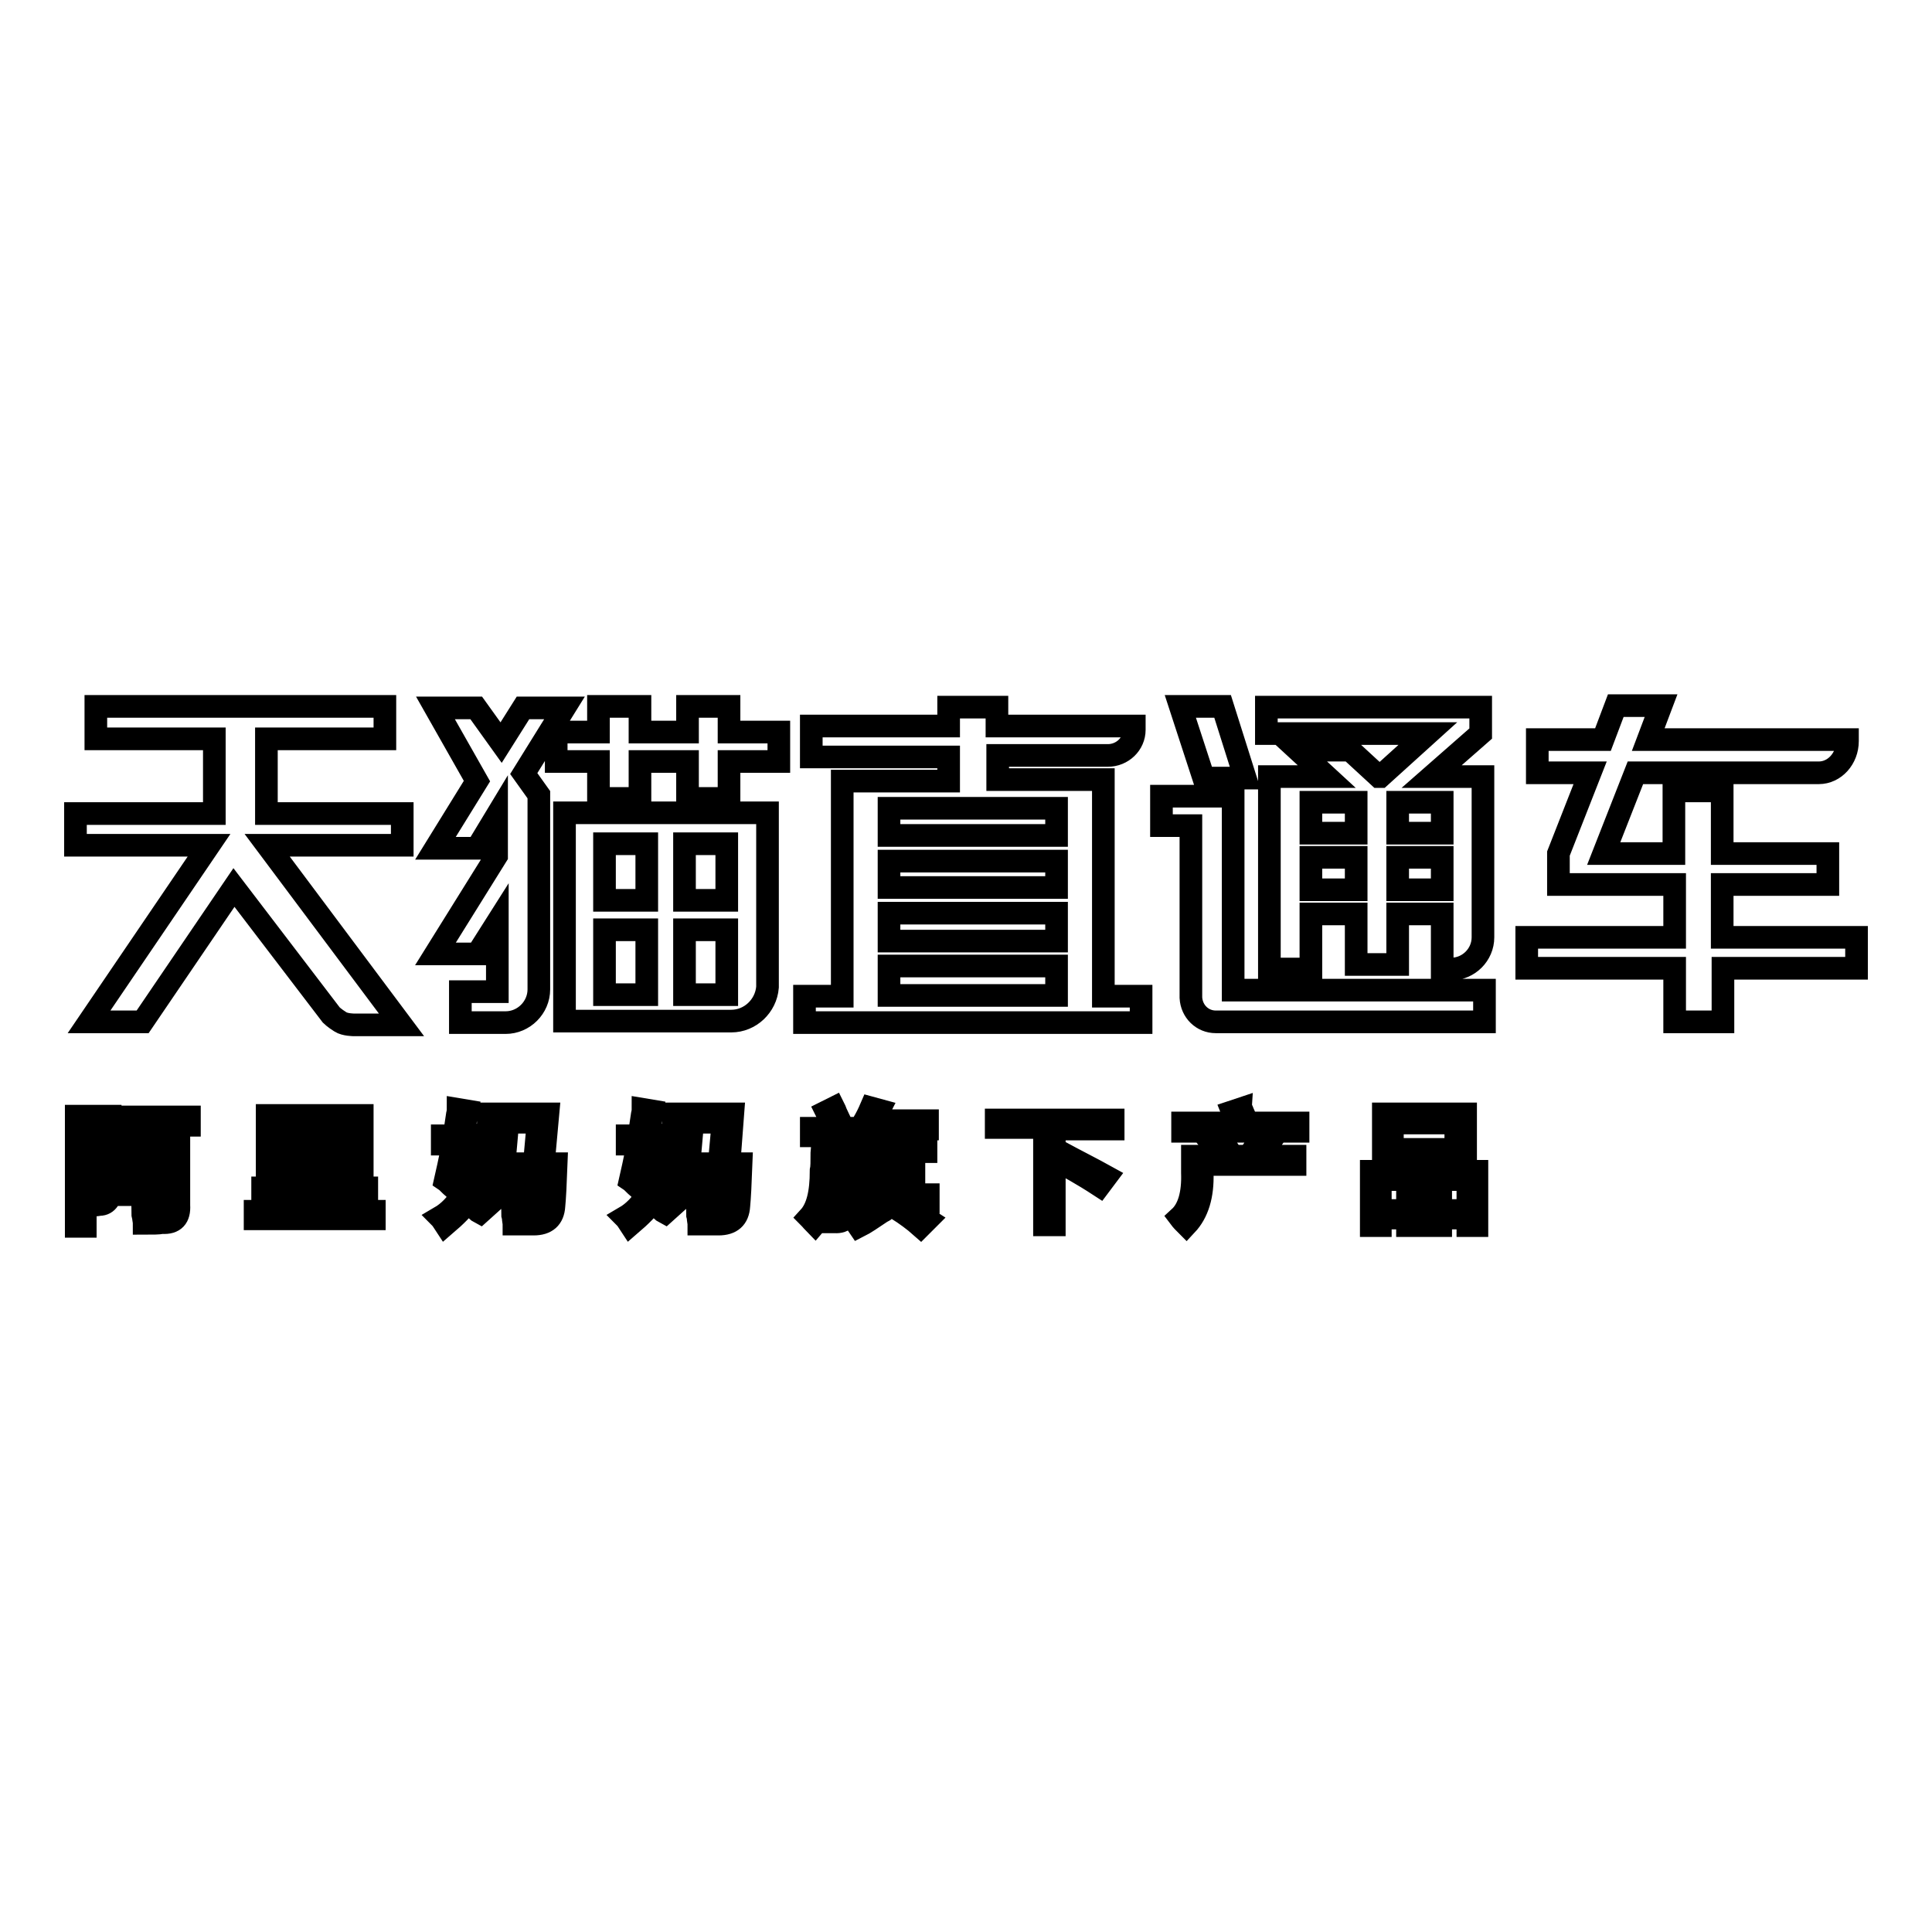 <?xml version="1.0" encoding="utf-8"?>
<!-- Svg Vector Icons : http://www.onlinewebfonts.com/icon -->
<!DOCTYPE svg PUBLIC "-//W3C//DTD SVG 1.1//EN" "http://www.w3.org/Graphics/SVG/1.1/DTD/svg11.dtd">
<svg version="1.1" xmlns="http://www.w3.org/2000/svg" xmlns:xlink="http://www.w3.org/1999/xlink" x="0px" y="0px" viewBox="0 0 256 256" enable-background="new 0 0 256 256" xml:space="preserve">
<g> <path stroke-width="3" fill-opacity="0" stroke="#000000"  d="M146.2,107.1v-0.7v-3.1h-14v-3.2h14.6c1.9,0,3.5-1.5,3.5-3.4h0v0c0,0,0,0,0,0c0,0,0,0,0,0v-0.5h0h-0.2h-3.3 h-3.5h-11.2v-2.5h-6.4v2.5h-18.2v4.1h18.2v3.2h-14.1v3.1v0.7v24.7h-5v3.5h44.6v-3.5h-5V107.1L146.2,107.1z M140,131.9h-22.2V128 H140V131.9z M140,124.7h-22.2v-3.7H140V124.7z M140,117.6h-22.2v-3.5H140V117.6z M140,110.7h-22.2v-3.6H140V110.7z M182.9,102.9 h-0.2l-3.8-3.5h-6.9l3.8,3.5h-7.6v3.4v22.1h5.5v-7.3h6v6.7h5.5v-6.7h5.9v2.9v4.4h1.2c2.3,0,4.2-1.9,4.2-4.2c0-0.1,0-17.9,0-17.9 v-3.4h-6.8l6.5-5.7v-3.5h-28.4v3.5h21.4L182.9,102.9z M179.7,117.9h-6v-4.3h6V117.9z M179.7,110.4h-6v-4.1h6V110.4z M191.1,117.9 h-5.9v-4.3h5.9V117.9z M191.1,106.3v4.1h-5.9v-4.1H191.1L191.1,106.3z M165,103.1l-3-9.5l-5.6,0l3.1,9.5H165z M163.4,109.4 L163.4,109.4v-3.9h-9.5v3.9h3.9v22.8h0c0.1,1.8,1.5,3.2,3.3,3.2h2.3h33.3v-4.2h-33.3V109.4z M228.2,124.2v-7h14v-4.1h-14v-8.3h-6.4 v8.3h-9.3l4.2-10.7H241v0c2.1,0,3.8-1.9,3.8-4.2c0-0.1,0-0.1,0-0.2h-26.4l1.7-4.5l-6,0l-1.7,4.5h-8.7v4.4h7l-4.2,10.7v4.1h15.4v7 h-19.6v4.1h19.6v7.1h6.4v-7.1H246v-4.1H228.2z M35.3,97.9H51v-4.3H12.7v4.3h15.7v9.9H10v4.2h17.7l-15.9,23.4l7.1,0L31,117.6 l12.9,16.9c0,0,0.4,0.4,1.2,0.9c0.6,0.4,1.8,0.4,1.8,0.4h6.3l-17.8-23.8l0,0h17.9v-4.2h-18V97.9z M96.6,93.6h-5.5v3.4h-6.3v-3.4 h-5.5v3.4h-5.6v3.9h5.6v4.9h5.5v-4.9h6.3v4.9h5.5v-4.9h6.6v-3.9h-6.6V93.6z M74.8,111.3v0.4v7.5v3.9v8.6v0.6v3h21.5h0.3h0.3 c2.5,0,4.6-2,4.8-4.5h0v-7.7v-3.9v-7.5v-1.3v-2.7H74.8V111.3z M90.7,111.8h5.6v7.5h-5.6V111.8z M90.7,123.2h5.6v7.6v0.1v0.9h-5.6 V123.2z M80.1,111.8h5.6v7.5h-5.6V111.8z M80.1,123.2h5.6v8.6h-5.6V123.2z M63.3,126.3l2.6-4.1l0,9v0.2h-4.9v4.1H66v0h1 c2.4,0,4.4-2,4.4-4.4c0-0.1,0-0.1,0-0.2l0-25.6l-2-2.8l5.4-8.7h-5.5l-2.9,4.6l-3.3-4.6h-5.4l5.5,9.7l-5.5,8.9h5.5l2.6-4.3l0,0l0,0 l0,5.3l-8.1,13H63.3L63.3,126.3z M20.7,151.4h-4.9v6.9h4.9V151.4z M19.5,157.2H17v-4.7h2.6V157.2L19.5,157.2z M15.4,149.2h7.1v10.6 c0,0.7-0.4,1.1-1.2,1c-1,0-1.7,0-2.4-0.1c0,0.1,0,0.3,0.1,0.5c0,0.3,0.1,0.6,0.1,0.9c1.1,0,1.9,0,2.4-0.1c1.6,0.1,2.3-0.7,2.2-2.3 v-10.6h1.4V148h-9.8V149.2z M14.6,149v-1.1h-4.5v14.6h1.2V149h2c-0.5,2.1-1,3.6-1.3,4.5c1.1,1.3,1.6,2.6,1.6,3.7 c0,0.9-0.3,1.3-0.9,1.3c-0.2,0-0.5,0-0.9,0c-0.2,0-0.4,0-0.5,0c0.1,0.2,0.2,0.5,0.2,1c0,0.1,0.1,0.2,0.1,0.2c0.6,0,1.1,0,1.6-0.1 c1,0,1.6-0.9,1.6-2.4c0-1.3-0.5-2.6-1.5-4C13.4,152.7,13.9,151.3,14.6,149z M42.3,158.5h6.3v-1.1h-6.3v-1.8H48v-7.8H35.4v7.8h5.7 v1.8h-6.3v1.1h6.3v2h-7.3v1h15.8v-1h-7.3V158.5z M42.3,148.8h4.5v2.4h-4.5V148.8z M42.3,152.2h4.5v2.3h-4.5V152.2z M41.1,154.5 h-4.5v-2.3h4.5V154.5z M41.1,151.2h-4.5v-2.4h4.5V151.2z M64.4,157.5h7v1.2h-7V157.5z M64.2,151.5v-1.1h-2.8c0-0.3,0.1-0.7,0.2-1.2 c0.1-0.9,0.2-1.5,0.3-2l-1.2-0.2c0,0.1,0,0.3-0.1,0.7c-0.2,1.2-0.3,2.1-0.4,2.8h-1.6v1.1H60c-0.4,2.3-0.8,3.9-1,4.8 c0.3,0.2,0.6,0.6,1.1,1c0.5,0.5,0.9,0.8,1.1,1c-0.8,1.2-1.7,2.2-2.9,2.9c0.3,0.3,0.5,0.7,0.7,1c1.4-1.2,2.4-2.2,3-3.1 c0.1,0.1,0.3,0.3,0.5,0.5c0.5,0.5,0.9,0.9,1.1,1l1-0.9c-0.7-0.7-1.3-1.3-2-1.9C63.4,156.6,64,154.4,64.2,151.5z M61.8,157.3 c-0.1-0.1-0.3-0.2-0.5-0.5c-0.4-0.4-0.8-0.7-1-0.9c0.3-1.2,0.7-2.7,0.9-4.4H63C62.9,153.9,62.5,155.8,61.8,157.3z M72.6,147.6h-7.9 v1.1h6.6l-0.5,5.5h-4l0.4-4.5h-1.2l-0.5,5.6h6.9c-0.1,2-0.2,3.4-0.3,4.3c0,0.9-0.5,1.3-1.5,1.3c-1.5,0-2.4,0-2.7-0.1 c0,0.1,0,0.2,0.1,0.5c0,0.3,0.1,0.7,0.1,0.9c0.7,0,1.5,0,2.6,0c1.7,0,2.6-0.8,2.7-2.4c0.1-1,0.2-2.9,0.3-5.6H72L72.6,147.6z  M97.1,147.6h-7.9v1.1h6.6l-0.5,5.5h-4l0.4-4.5h-1.2l-0.5,5.6h6.9c-0.1,2-0.2,3.4-0.3,4.3c0,0.9-0.5,1.3-1.5,1.3 c-1.5,0-2.4,0-2.7-0.1c0,0.1,0,0.2,0.1,0.5c0,0.3,0.1,0.7,0.1,0.9c0.7,0,1.5,0,2.6,0c1.7,0,2.6-0.8,2.7-2.4c0.1-1,0.2-2.9,0.3-5.6 h-1.6L97.1,147.6z M88.7,151.5v-1.1h-2.8c0-0.3,0.1-0.7,0.2-1.2c0.1-0.9,0.2-1.5,0.3-2l-1.2-0.2c0,0.1,0,0.3-0.1,0.7 c-0.2,1.2-0.3,2.1-0.4,2.8h-1.6v1.1h1.4c-0.4,2.3-0.8,3.9-1,4.8c0.3,0.2,0.6,0.6,1.1,1c0.5,0.5,0.9,0.8,1.1,1 c-0.8,1.2-1.7,2.2-2.9,2.9c0.3,0.3,0.5,0.7,0.7,1c1.4-1.2,2.4-2.2,3-3.1c0.1,0.1,0.3,0.3,0.5,0.5c0.5,0.5,0.9,0.9,1.1,1l1-0.9 c-0.7-0.7-1.3-1.3-2-1.9C87.9,156.6,88.5,154.4,88.7,151.5z M86.3,157.3c-0.1-0.1-0.3-0.2-0.5-0.5c-0.4-0.4-0.8-0.7-1-0.9 c0.3-1.2,0.7-2.7,0.9-4.4h1.9C87.4,153.9,87,155.8,86.3,157.3z M88.9,157.5h7v1.2h-7V157.5z M121.1,152.6h1.6v-1h-1.6v-1.2H120v1.2 h-3.9v-1.2H115l0,0v1.2h-1.6v1h1.6v5.7h-1.7v1h9.7v-1h-1.9V152.6z M120,158.3h-3.9V157h3.9V158.3z M120,156h-3.9v-1.2h3.9V156z  M120,153.8h-3.9v-1.2h3.9V153.8z M110.8,147.5c-0.1-0.3-0.2-0.5-0.3-0.7l-1,0.5c0.4,0.8,0.7,1.5,0.9,2.1l1.1-0.4 C111.3,148.6,111.1,148.1,110.8,147.5z M118.9,160.2c1.1,0.7,2.2,1.5,3.1,2.3l0.9-0.9c-1.1-0.7-2.2-1.5-3.3-2.2L118.9,160.2z  M110.1,150.5h3v-1h-5.6v1h1.5c0,0.6,0,1.3-0.1,2.3c0,1.1,0,1.9-0.1,2.3c0,3-0.5,5-1.6,6.2c0.3,0.3,0.6,0.7,0.8,0.9 c1.3-1.5,1.9-3.9,2-7.2c0-0.3,0-0.7,0-1.1h1.7c0,2.8-0.1,4.7-0.2,5.7c0,0.8-0.3,1.2-1,1.2c-0.3,0-0.7,0-1.3-0.1 c0.1,0.5,0.2,0.9,0.2,1.2c0.2,0,0.6,0,1.2,0c1.3,0.1,2-0.7,2-2.3c0.1-1.6,0.2-3.8,0.2-6.8h-2.8 C110.1,152.1,110.1,151.3,110.1,150.5z M113,161.5c0.3,0.3,0.6,0.7,0.8,1c0.8-0.4,1.8-1.1,3-1.9c0.2-0.1,0.4-0.2,0.5-0.3l-0.8-0.9 C115.4,160.2,114.2,160.9,113,161.5z M116.5,147.1l-1.1-0.3c-0.6,1.4-1.3,2.6-2.1,3.5c0.1,0.1,0.3,0.3,0.6,0.7 c0.1,0.1,0.2,0.2,0.2,0.2c0.4-0.5,0.8-1,1.1-1.6h7.7v-1.1h-7.1c0-0.1,0.1-0.2,0.2-0.4C116.2,147.6,116.4,147.3,116.5,147.1z  M132,149.4h6.4v12.9h1.3v-8.7c1.7,0.9,3.7,2,6,3.5l0.9-1.2c-1.8-1-4-2.1-6.4-3.4l-0.5,0.9v-3.8h7.8v-1.2H132V149.4z M164.7,147.4 c-0.1-0.3-0.2-0.4-0.2-0.5l-1.2,0.4c0.2,0.5,0.4,1,0.6,1.5h-7.2v1.1H172v-1.1h-6.8C165.1,148.5,165,148,164.7,147.4z M161.5,150.7 c-0.2-0.3-0.3-0.5-0.4-0.6l-1.1,0.7c0.5,0.6,1.1,1.4,1.7,2.4l1.1-0.8C162.6,152.1,162.2,151.5,161.5,150.7z M168.6,150.9l-1.2-0.8 c-0.7,1.3-1.3,2.3-2,3.1H158l0,0v2.2c0.1,2.8-0.5,4.8-1.7,5.9c0.3,0.4,0.6,0.7,0.9,1c1.5-1.6,2.2-3.9,2.1-6.9v-1.1h12.3v-1.1h-4.7 C167.3,152.7,167.9,151.9,168.6,150.9z M194.2,147.6h-10.9v5.8h10.9V147.6z M192.9,152.3h-8.4v-3.5h8.4V152.3z M181.7,162.4h1.2v-1 h3.6v1h1.2v-7.2h-6V162.4z M182.9,156.3h3.6v4.1h-3.6V156.3z M189.7,162.4h1.2v-1h3.6v1h1.2v-7.2h-6V162.4z M190.9,156.3h3.6v4.1 h-3.6V156.3z"/></g>
</svg>